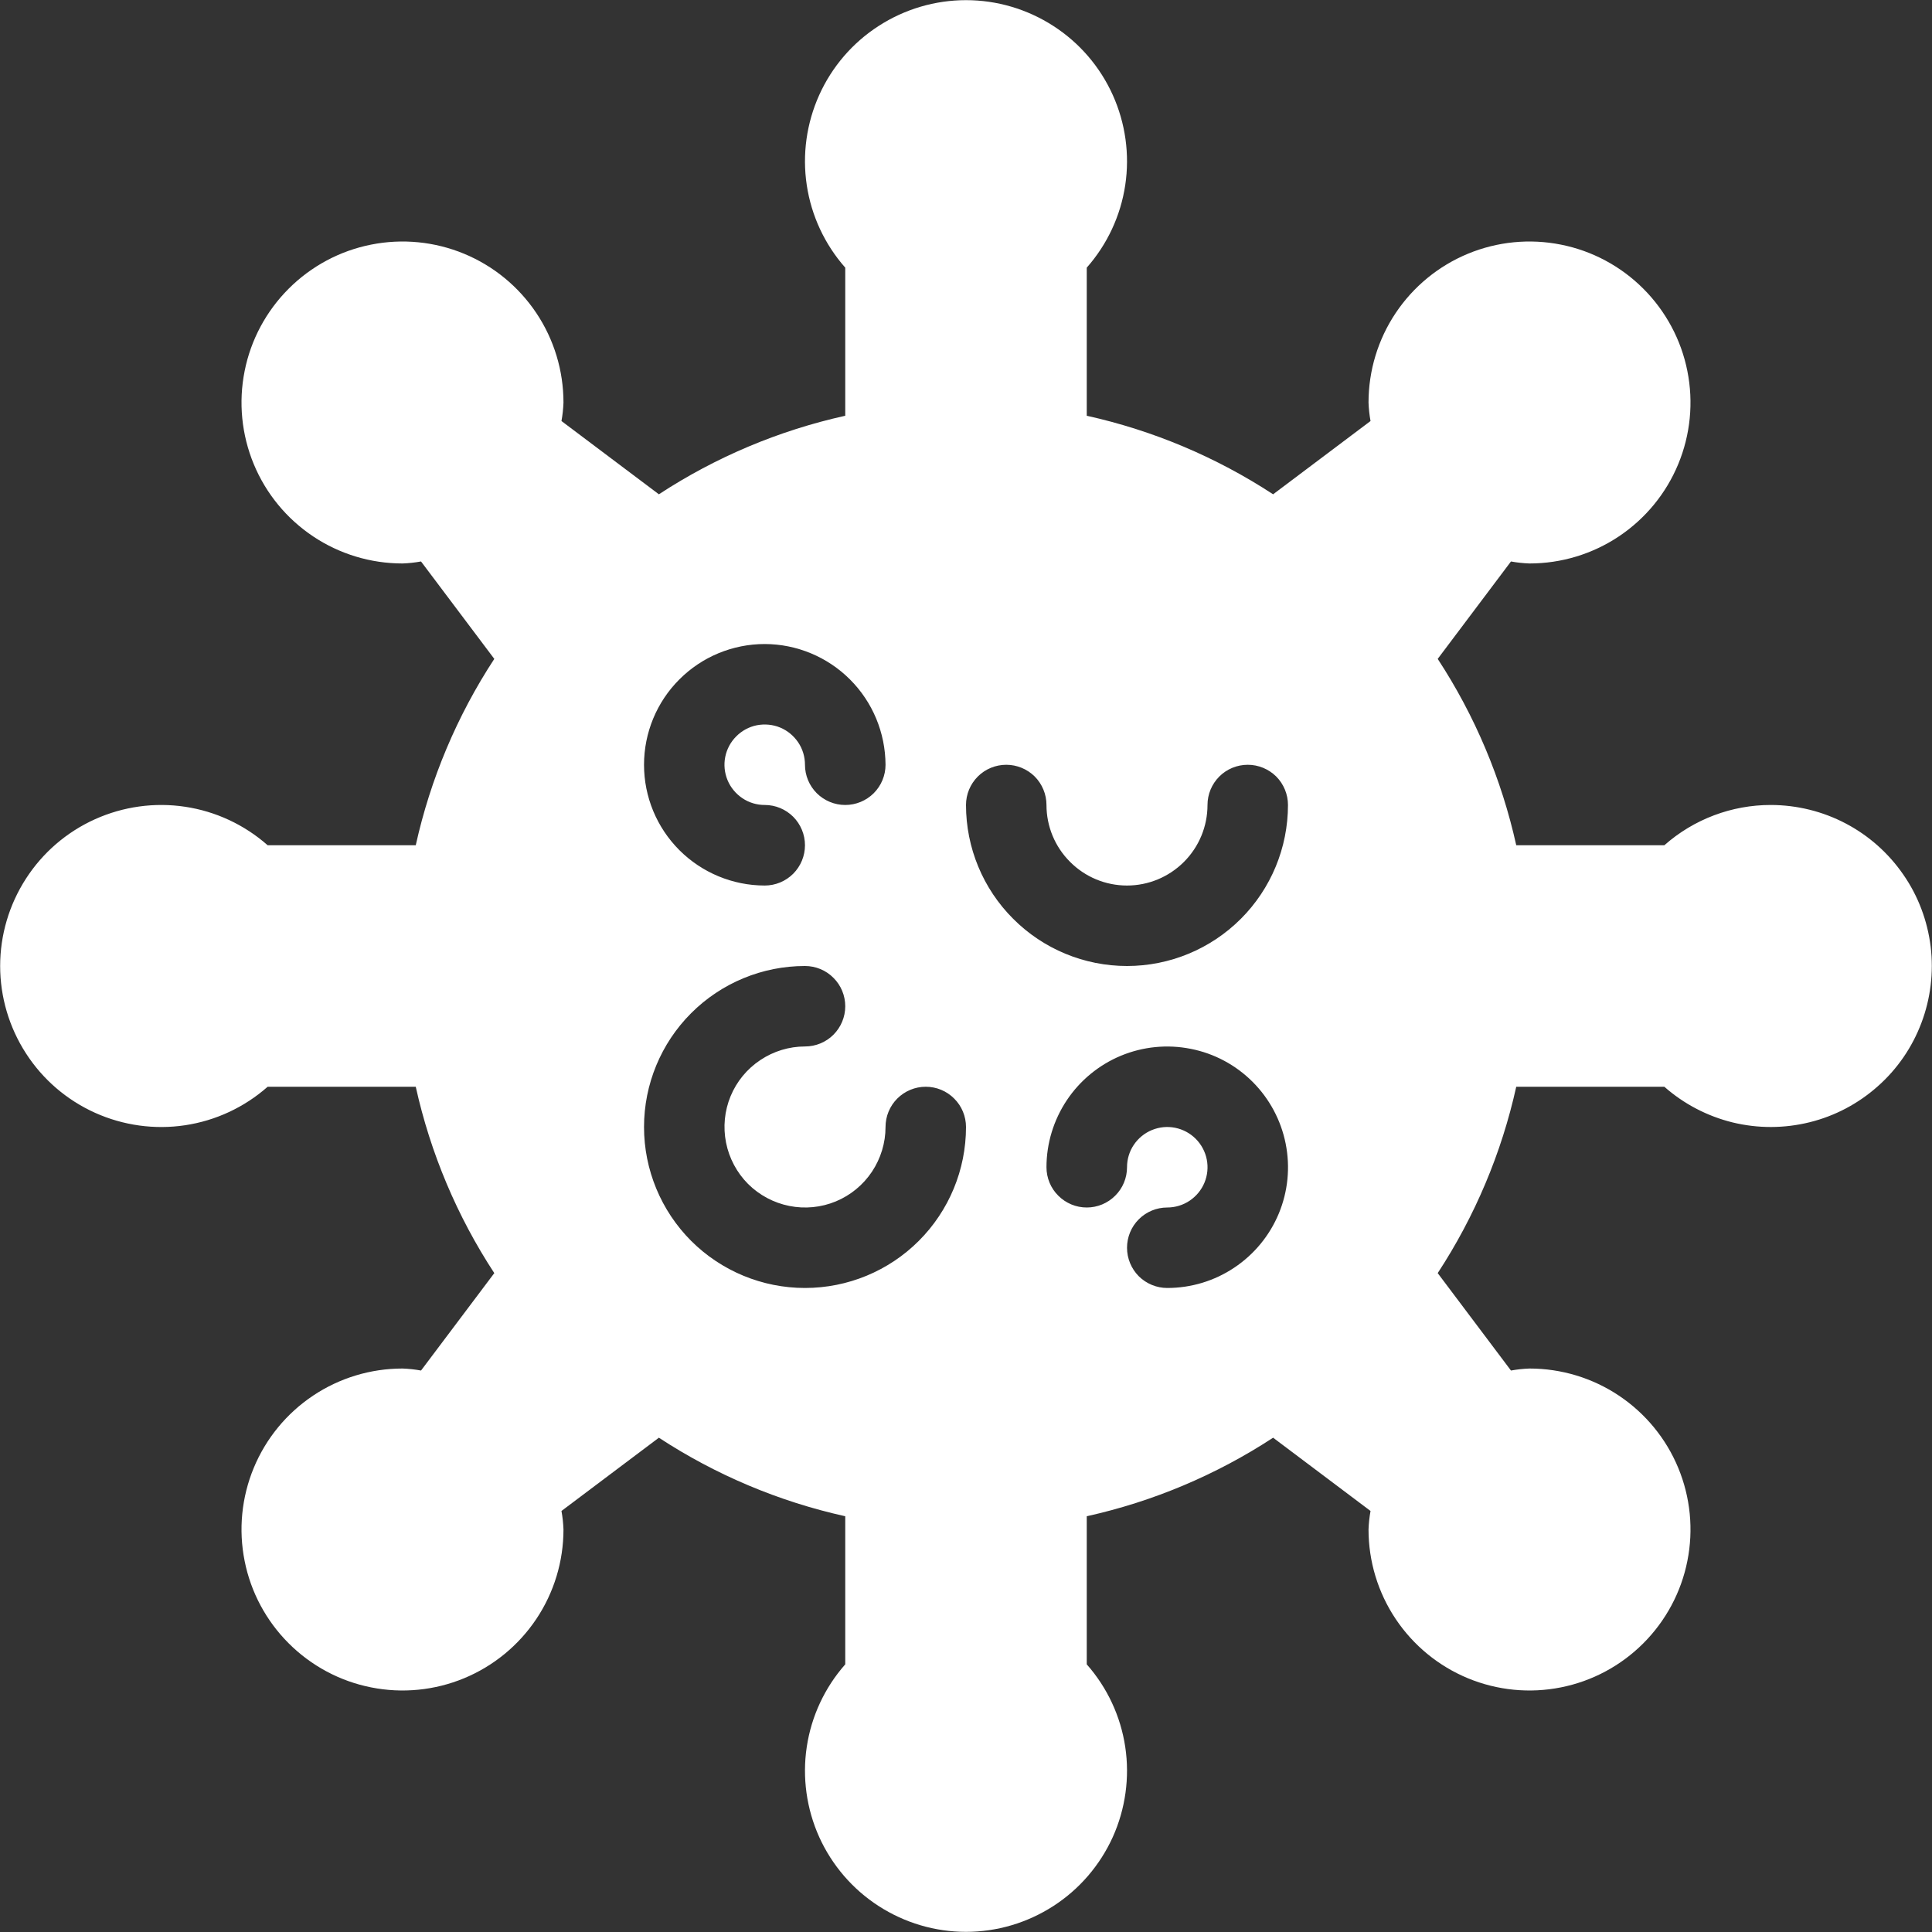 <?xml version="1.0" encoding="UTF-8"?> <svg xmlns="http://www.w3.org/2000/svg" width="26" height="26" viewBox="0 0 26 26" fill="none"><rect x="0" y="0" width="26" height="26" fill="#333333" stroke="none"/><g clip-path="url(#clip0_57_16)"><path d="M23.833 10.833C23.305 10.832 22.794 11.025 22.398 11.375H20.405C20.207 10.482 19.849 9.632 19.348 8.867L20.334 7.556C20.416 7.571 20.5 7.58 20.583 7.583C21.012 7.583 21.431 7.456 21.787 7.218C22.143 6.98 22.421 6.642 22.585 6.246C22.749 5.85 22.792 5.414 22.708 4.994C22.625 4.574 22.418 4.188 22.115 3.885C21.812 3.582 21.426 3.375 21.006 3.292C20.586 3.208 20.15 3.251 19.754 3.415C19.358 3.579 19.02 3.857 18.782 4.213C18.544 4.569 18.417 4.988 18.417 5.417C18.42 5.5 18.429 5.584 18.444 5.666L17.133 6.652C16.367 6.151 15.518 5.793 14.625 5.595V3.602C14.901 3.289 15.081 2.904 15.143 2.491C15.205 2.079 15.146 1.658 14.975 1.278C14.803 0.897 14.526 0.575 14.175 0.349C13.825 0.123 13.417 0.002 13 0.002C12.583 0.002 12.175 0.123 11.825 0.349C11.474 0.575 11.197 0.897 11.025 1.278C10.854 1.658 10.795 2.079 10.857 2.491C10.919 2.904 11.099 3.289 11.375 3.602V5.595C10.482 5.793 9.632 6.151 8.867 6.652L7.556 5.666C7.571 5.584 7.58 5.5 7.583 5.417C7.583 4.988 7.456 4.569 7.218 4.213C6.98 3.857 6.642 3.579 6.246 3.415C5.85 3.251 5.414 3.208 4.994 3.292C4.574 3.375 4.188 3.582 3.885 3.885C3.582 4.188 3.375 4.574 3.292 4.994C3.208 5.414 3.251 5.85 3.415 6.246C3.579 6.642 3.857 6.98 4.213 7.218C4.569 7.456 4.988 7.583 5.417 7.583C5.5 7.58 5.583 7.571 5.666 7.556L6.652 8.867C6.151 9.632 5.793 10.482 5.595 11.375H3.602C3.289 11.099 2.904 10.919 2.491 10.857C2.079 10.795 1.658 10.854 1.278 11.025C0.897 11.197 0.575 11.474 0.349 11.825C0.123 12.175 0.002 12.583 0.002 13C0.002 13.417 0.123 13.825 0.349 14.175C0.575 14.526 0.897 14.803 1.278 14.975C1.658 15.146 2.079 15.205 2.491 15.143C2.904 15.081 3.289 14.901 3.602 14.625H5.595C5.793 15.518 6.151 16.368 6.652 17.133L5.666 18.444C5.583 18.429 5.5 18.42 5.417 18.417C4.988 18.417 4.569 18.544 4.213 18.782C3.857 19.02 3.579 19.358 3.415 19.754C3.251 20.15 3.208 20.586 3.292 21.006C3.375 21.426 3.582 21.812 3.885 22.115C4.188 22.418 4.574 22.625 4.994 22.708C5.414 22.792 5.85 22.749 6.246 22.585C6.642 22.421 6.98 22.143 7.218 21.787C7.456 21.431 7.583 21.012 7.583 20.583C7.58 20.5 7.571 20.416 7.556 20.334L8.867 19.348C9.632 19.849 10.482 20.207 11.375 20.405V22.398C11.099 22.711 10.919 23.096 10.857 23.509C10.795 23.921 10.854 24.343 11.025 24.723C11.197 25.102 11.474 25.425 11.825 25.651C12.175 25.877 12.583 25.998 13 25.998C13.417 25.998 13.825 25.877 14.175 25.651C14.526 25.425 14.803 25.102 14.975 24.723C15.146 24.343 15.205 23.921 15.143 23.509C15.081 23.096 14.901 22.711 14.625 22.398V20.405C15.518 20.207 16.367 19.849 17.133 19.348L18.444 20.334C18.429 20.416 18.42 20.5 18.417 20.583C18.417 21.012 18.544 21.431 18.782 21.787C19.02 22.143 19.358 22.421 19.754 22.585C20.15 22.749 20.586 22.792 21.006 22.708C21.426 22.625 21.812 22.418 22.115 22.115C22.418 21.812 22.625 21.426 22.708 21.006C22.792 20.586 22.749 20.15 22.585 19.754C22.421 19.358 22.143 19.02 21.787 18.782C21.431 18.544 21.012 18.417 20.583 18.417C20.5 18.42 20.416 18.429 20.334 18.444L19.348 17.133C19.849 16.368 20.207 15.518 20.405 14.625H22.398C22.661 14.857 22.976 15.021 23.316 15.105C23.657 15.188 24.012 15.187 24.352 15.103C24.693 15.019 25.007 14.853 25.269 14.62C25.532 14.388 25.733 14.095 25.857 13.767C25.981 13.439 26.024 13.086 25.982 12.739C25.939 12.391 25.814 12.058 25.614 11.77C25.415 11.481 25.149 11.245 24.839 11.082C24.529 10.919 24.184 10.834 23.833 10.833ZM10.292 8.667C10.722 8.668 11.135 8.84 11.439 9.144C11.744 9.449 11.915 9.861 11.917 10.292C11.917 10.435 11.86 10.573 11.758 10.675C11.656 10.776 11.519 10.833 11.375 10.833C11.231 10.833 11.094 10.776 10.992 10.675C10.89 10.573 10.833 10.435 10.833 10.292C10.833 10.185 10.802 10.08 10.742 9.991C10.682 9.902 10.598 9.832 10.499 9.791C10.4 9.75 10.291 9.74 10.186 9.76C10.081 9.781 9.984 9.833 9.909 9.909C9.833 9.984 9.781 10.081 9.76 10.186C9.739 10.291 9.75 10.4 9.791 10.499C9.832 10.598 9.902 10.682 9.991 10.742C10.08 10.802 10.184 10.833 10.292 10.833C10.435 10.833 10.573 10.89 10.675 10.992C10.776 11.094 10.833 11.231 10.833 11.375C10.833 11.519 10.776 11.656 10.675 11.758C10.573 11.86 10.435 11.917 10.292 11.917C9.861 11.917 9.447 11.745 9.143 11.441C8.838 11.136 8.667 10.723 8.667 10.292C8.667 9.861 8.838 9.447 9.143 9.143C9.447 8.838 9.861 8.667 10.292 8.667ZM10.833 17.333C10.259 17.333 9.708 17.105 9.301 16.699C8.895 16.292 8.667 15.741 8.667 15.167C8.667 14.592 8.895 14.041 9.301 13.635C9.708 13.228 10.259 13 10.833 13C10.977 13 11.115 13.057 11.216 13.159C11.318 13.26 11.375 13.398 11.375 13.542C11.375 13.685 11.318 13.823 11.216 13.925C11.115 14.026 10.977 14.083 10.833 14.083C10.619 14.083 10.41 14.147 10.232 14.266C10.053 14.385 9.914 14.554 9.832 14.752C9.75 14.95 9.729 15.168 9.771 15.378C9.813 15.588 9.916 15.781 10.067 15.933C10.219 16.084 10.412 16.187 10.622 16.229C10.832 16.271 11.05 16.25 11.248 16.168C11.446 16.086 11.615 15.947 11.734 15.769C11.853 15.59 11.917 15.381 11.917 15.167C11.917 15.023 11.974 14.885 12.075 14.784C12.177 14.682 12.315 14.625 12.458 14.625C12.602 14.625 12.74 14.682 12.841 14.784C12.943 14.885 13 15.023 13 15.167C13 15.741 12.772 16.292 12.365 16.699C11.959 17.105 11.408 17.333 10.833 17.333ZM15.708 17.333C15.565 17.333 15.427 17.276 15.325 17.175C15.224 17.073 15.167 16.935 15.167 16.792C15.167 16.648 15.224 16.51 15.325 16.409C15.427 16.307 15.565 16.25 15.708 16.25C15.816 16.25 15.92 16.218 16.009 16.159C16.098 16.099 16.168 16.015 16.209 15.916C16.25 15.817 16.261 15.708 16.24 15.603C16.219 15.498 16.167 15.401 16.091 15.325C16.016 15.25 15.919 15.198 15.814 15.177C15.709 15.156 15.6 15.167 15.501 15.208C15.402 15.249 15.318 15.318 15.258 15.407C15.198 15.496 15.167 15.601 15.167 15.708C15.167 15.852 15.11 15.99 15.008 16.091C14.906 16.193 14.769 16.25 14.625 16.25C14.481 16.25 14.344 16.193 14.242 16.091C14.14 15.99 14.083 15.852 14.083 15.708C14.083 15.387 14.179 15.073 14.357 14.806C14.536 14.538 14.79 14.33 15.086 14.207C15.383 14.084 15.71 14.052 16.025 14.115C16.341 14.177 16.63 14.332 16.857 14.559C17.085 14.787 17.239 15.076 17.302 15.391C17.365 15.707 17.333 16.033 17.21 16.33C17.087 16.627 16.878 16.881 16.611 17.059C16.344 17.238 16.03 17.333 15.708 17.333ZM15.167 13C14.592 13 14.041 12.772 13.635 12.365C13.228 11.959 13 11.408 13 10.833C13 10.69 13.057 10.552 13.159 10.45C13.26 10.349 13.398 10.292 13.542 10.292C13.685 10.292 13.823 10.349 13.925 10.45C14.026 10.552 14.083 10.69 14.083 10.833C14.083 11.121 14.197 11.396 14.401 11.599C14.604 11.803 14.879 11.917 15.167 11.917C15.454 11.917 15.729 11.803 15.933 11.599C16.136 11.396 16.25 11.121 16.25 10.833C16.25 10.69 16.307 10.552 16.409 10.45C16.51 10.349 16.648 10.292 16.792 10.292C16.935 10.292 17.073 10.349 17.175 10.45C17.276 10.552 17.333 10.69 17.333 10.833C17.333 11.408 17.105 11.959 16.699 12.365C16.292 12.772 15.741 13 15.167 13Z" fill="white"></path></g><defs><clipPath id="clip0_57_16"><rect width="26" height="26" fill="white"></rect></clipPath></defs></svg> 